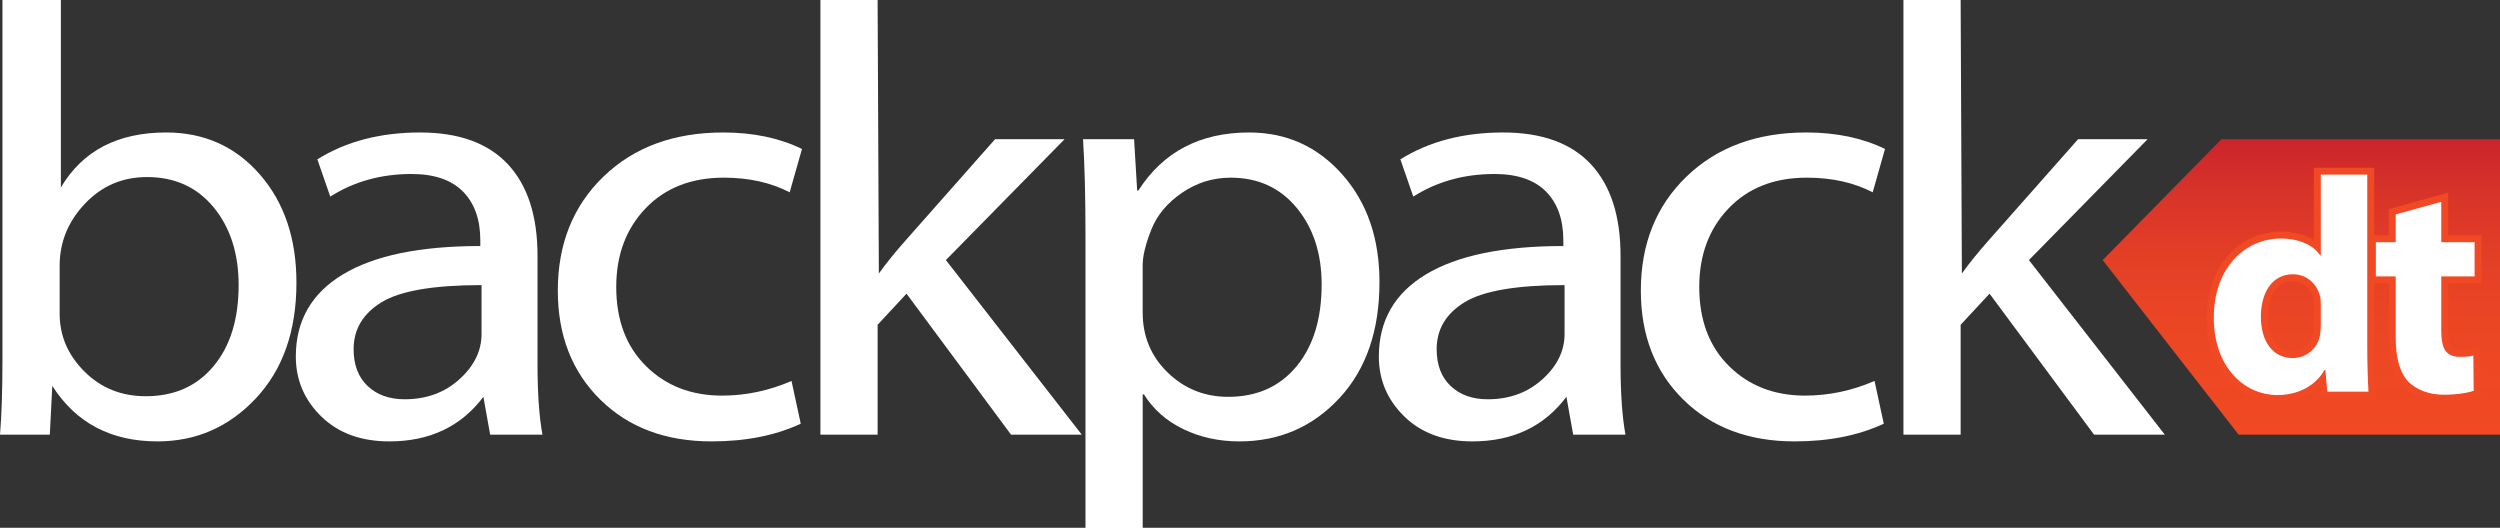 <?xml version="1.0" encoding="utf-8"?>
<!-- Generator: Adobe Illustrator 15.0.0, SVG Export Plug-In  -->
<!DOCTYPE svg PUBLIC "-//W3C//DTD SVG 1.1//EN" "http://www.w3.org/Graphics/SVG/1.1/DTD/svg11.dtd">
<svg version="1.1"
	 xmlns="http://www.w3.org/2000/svg" xmlns:xlink="http://www.w3.org/1999/xlink" xmlns:a="http://ns.adobe.com/AdobeSVGViewerExtensions/3.0/"
	 x="0px" y="0px" width="360px" height="76px" viewBox="17 10.986 360 76"
	 overflow="visible" enable-background="new 17 10.986 360 76" xml:space="preserve">
<rect x="17" y="10.986" width="360" height="76" fill="#333333" stroke="none"/>
<defs>
</defs>
<rect display="none" width="396" height="396"/>
<path fill="#FFFFFF" d="M17.354,62.415V10.986h8.414v26.99c3.128-5.275,8.176-7.913,15.144-7.913c5.491,0,9.992,2.015,13.505,6.043
	c3.513,4.03,5.27,9.225,5.27,15.583c0,6.945-1.941,12.491-5.823,16.638c-3.882,4.146-8.613,6.22-14.191,6.22
	c-6.702,0-11.75-2.666-15.145-8l-0.354,7.033H17C17.236,70.884,17.354,67.163,17.354,62.415z M25.591,49.229v6.944
	c0,3.165,1.188,5.935,3.565,8.308c2.375,2.374,5.32,3.561,8.833,3.561c4.104,0,7.358-1.443,9.765-4.331
	c2.405-2.886,3.609-6.776,3.609-11.67c0-4.542-1.196-8.271-3.587-11.187c-2.391-2.915-5.595-4.373-9.609-4.373
	c-3.542,0-6.524,1.282-8.945,3.846C26.801,42.892,25.591,45.858,25.591,49.229z"/>
<path fill="#FFFFFF" d="M94.403,47.821v15.561c0,4.22,0.236,7.62,0.708,10.198h-7.528l-0.974-5.451
	c-3.218,4.279-7.735,6.418-13.55,6.418c-4.074,0-7.335-1.194-9.786-3.582c-2.451-2.389-3.675-5.268-3.675-8.639
	c0-5.156,2.258-9.098,6.775-11.823c4.517-2.725,11.114-4.088,19.794-4.088v-0.792c0-3.018-0.834-5.37-2.502-7.055
	c-1.667-1.685-4.14-2.527-7.417-2.527c-4.369,0-8.266,1.085-11.69,3.253l-1.86-5.363c4.133-2.578,9.063-3.868,14.79-3.868
	c5.58,0,9.793,1.524,12.643,4.571C92.979,37.683,94.403,42.079,94.403,47.821z M86.343,59.074v-7.033
	c-6.907,0-11.706,0.821-14.392,2.462c-2.686,1.641-4.029,3.897-4.029,6.769c0,2.256,0.672,4.022,2.015,5.297
	c1.343,1.275,3.122,1.912,5.336,1.912c3.129,0,5.757-0.959,7.882-2.879C85.281,63.683,86.343,61.507,86.343,59.074z"/>
<path fill="#FFFFFF" d="M130.979,65.844l1.328,6.154c-3.631,1.699-7.912,2.549-12.842,2.549c-6.613,0-11.955-2.006-16.029-6.022
	c-4.073-4.015-6.111-9.245-6.111-15.692c0-6.71,2.192-12.183,6.576-16.418c4.384-4.234,10.133-6.351,17.248-6.351
	c4.31,0,8.088,0.791,11.336,2.374l-1.772,6.242c-2.716-1.406-5.874-2.11-9.476-2.11c-4.694,0-8.45,1.473-11.27,4.417
	c-2.819,2.946-4.229,6.719-4.229,11.319c0,4.777,1.431,8.579,4.295,11.407c2.863,2.829,6.509,4.242,10.937,4.242
	C124.395,67.954,127.73,67.25,130.979,65.844z"/>
<path fill="#FFFFFF" d="M143.377,10.986l0.177,39.385c1.092-1.524,2.436-3.18,4.03-4.967l12.708-14.374H170.3l-17.093,17.407
	l19.572,25.143h-10.184l-15.056-20.308l-4.162,4.484V73.58h-8.237V10.986H143.377z"/>
<path fill="#FFFFFF" d="M173.31,90.986V45.008c0-5.713-0.118-10.373-0.354-13.978h7.352l0.443,7.385h0.177
	c3.571-5.568,8.885-8.352,15.941-8.352c5.373,0,9.845,2.015,13.417,6.043c3.571,4.03,5.358,9.195,5.358,15.496
	c0,7.004-1.926,12.578-5.778,16.725c-3.853,4.146-8.657,6.22-14.414,6.22c-2.922,0-5.601-0.586-8.036-1.758
	c-2.436-1.172-4.333-2.842-5.69-5.011h-0.177v23.208H173.31z M181.546,49.14v6.858c0,3.428,1.202,6.308,3.608,8.637
	c2.406,2.33,5.306,3.494,8.701,3.494c4.133,0,7.41-1.457,9.832-4.373c2.42-2.916,3.631-6.85,3.631-11.802
	c0-4.454-1.196-8.132-3.588-11.033c-2.391-2.901-5.564-4.352-9.52-4.352c-2.54,0-4.872,0.725-6.997,2.176
	c-2.126,1.45-3.603,3.224-4.428,5.318C181.959,46.159,181.546,47.85,181.546,49.14z"/>
<path fill="#FFFFFF" d="M250.358,47.821v15.561c0,4.22,0.236,7.62,0.708,10.198h-7.527l-0.975-5.451
	c-3.218,4.279-7.735,6.418-13.55,6.418c-4.074,0-7.336-1.194-9.786-3.582c-2.451-2.389-3.675-5.268-3.675-8.639
	c0-5.156,2.258-9.098,6.774-11.823s11.114-4.088,19.794-4.088v-0.792c0-3.018-0.834-5.37-2.502-7.055
	c-1.668-1.685-4.14-2.527-7.418-2.527c-4.368,0-8.266,1.085-11.689,3.253l-1.86-5.363c4.134-2.578,9.063-3.868,14.79-3.868
	c5.58,0,9.793,1.524,12.644,4.571C248.934,37.683,250.358,42.079,250.358,47.821z M242.298,59.074v-7.033
	c-6.906,0-11.704,0.821-14.391,2.462c-2.686,1.641-4.029,3.897-4.029,6.769c0,2.256,0.671,4.022,2.015,5.297
	c1.343,1.275,3.122,1.912,5.336,1.912c3.13,0,5.757-0.959,7.883-2.879C241.236,63.683,242.298,61.507,242.298,59.074z"/>
<path fill="#FFFFFF" d="M286.933,65.844l1.33,6.154c-3.633,1.699-7.912,2.549-12.841,2.549c-6.614,0-11.957-2.006-16.032-6.022
	c-4.072-4.015-6.109-9.245-6.109-15.692c0-6.71,2.192-12.183,6.575-16.418c4.385-4.234,10.132-6.351,17.247-6.351
	c4.311,0,8.09,0.791,11.336,2.374l-1.771,6.242c-2.716-1.406-5.875-2.11-9.477-2.11c-4.693,0-8.45,1.473-11.27,4.417
	c-2.818,2.946-4.229,6.719-4.229,11.319c0,4.777,1.431,8.579,4.296,11.407c2.862,2.829,6.509,4.242,10.938,4.242
	C280.351,67.954,283.687,67.25,286.933,65.844z"/>
<path fill="#FFFFFF" d="M299.333,10.986l0.177,39.385c1.091-1.524,2.435-3.18,4.028-4.967l12.71-14.374h10.007l-17.092,17.407
	l19.571,25.143h-10.186l-15.054-20.308l-4.162,4.484V73.58h-8.237V10.986H299.333z"/>
<linearGradient id="SVGID_1_" gradientUnits="userSpaceOnUse" x1="348.394" y1="73.58" x2="348.394" y2="31.03">
	<stop  offset="0" style="stop-color:#F04923"/>
	<stop  offset="0.323" style="stop-color:#EC4724"/>
	<stop  offset="0.583" style="stop-color:#E44026"/>
	<stop  offset="0.82" style="stop-color:#D83329"/>
	<stop  offset="1" style="stop-color:#CB242B"/>
</linearGradient>
<polygon fill="url(#SVGID_1_)" points="377,73.58 339.362,73.58 319.787,48.438 336.887,31.03 377,31.03 "/>
<path display="none" fill="#FFFFFF" stroke="#54758B" stroke-width="3" stroke-miterlimit="10" d="M342.971,42.01l6.694-1.804v5.852
	h4.92v5.016h-4.92v7.568c0,1.424,0.211,2.424,0.632,3.003s1.112,0.869,2.073,0.869c0.886,0,1.578-0.073,2.082-0.22l0.045,5.148
	c-1.079,0.41-2.571,0.614-4.479,0.614c-2.065,0-3.759-0.61-5.072-1.836c-1.315-1.224-1.975-3.384-1.975-6.479v-8.667h-2.925v-5.016
	h2.925V42.01z"/>
<path display="none" fill="#FFFFFF" stroke="#54758B" stroke-width="3" stroke-miterlimit="10" d="M363.981,67.573h-6.871v-16.5
	h-2.836v-5.016h2.836v-0.791c0-1.805,0.362-3.469,1.086-4.994c0.725-1.526,1.792-2.659,3.203-3.399
	c1.41-0.741,2.937-1.112,4.576-1.112c1.184,0,2.38,0.146,3.591,0.439l-0.222,5.236c-0.664-0.204-1.405-0.308-2.215-0.308
	c-1.021,0-1.807,0.342-2.36,1.024c-0.555,0.681-0.832,1.616-0.832,2.804v1.1h4.39v5.016h-4.346V67.573z"/>
<path display="none" fill="#FFFFFF" d="M342.971,42.01l6.694-1.804v5.852h4.92v5.016h-4.92v7.568c0,1.424,0.211,2.424,0.632,3.003
	s1.112,0.869,2.073,0.869c0.886,0,1.578-0.073,2.082-0.22l0.045,5.148c-1.079,0.41-2.571,0.614-4.479,0.614
	c-2.065,0-3.759-0.61-5.072-1.836c-1.315-1.224-1.975-3.384-1.975-6.479v-8.667h-2.925v-5.016h2.925V42.01z"/>
<path display="none" fill="#FFFFFF" d="M363.981,67.573h-6.871v-16.5h-2.836v-5.016h2.836v-0.791c0-1.805,0.362-3.469,1.086-4.994
	c0.725-1.526,1.792-2.659,3.203-3.399c1.41-0.741,2.937-1.112,4.576-1.112c1.184,0,2.38,0.146,3.591,0.439l-0.222,5.236
	c-0.664-0.204-1.405-0.308-2.215-0.308c-1.021,0-1.807,0.342-2.36,1.024c-0.555,0.681-0.832,1.616-0.832,2.804v1.1h4.39v5.016
	h-4.346V67.573z"/>
<g>
	<path fill="#FFFFFF" d="M344.987,68.372c-5.621,0-9.7-4.857-9.7-11.549c-0.023-3.717,1.161-6.97,3.335-9.157
		c1.815-1.827,4.232-2.833,6.806-2.833c2.186,0,4.036,0.607,5.267,1.698V35.632h7.691V60.96c0,2.422,0.088,4.958,0.175,6.397
		l0.032,0.53h-6.933l-0.199-2.352C349.993,67.33,347.657,68.372,344.987,68.372z M347.188,50.983c-3.039,0-4.122,2.903-4.122,5.619
		c0,3.357,1.562,5.443,4.078,5.443c1.698,0,3.076-1.132,3.429-2.816c0.078-0.433,0.121-0.935,0.121-1.438v-2.817
		c0-0.33,0-0.782-0.076-1.124C350.297,52.423,349.112,50.983,347.188,50.983z"/>
	<path fill="#F04923" d="M357.886,36.132V60.96c0,2.421,0.088,4.975,0.176,6.427h-5.942l-0.265-3.125h-0.132
		c-1.32,2.377-3.962,3.61-6.735,3.61c-5.106,0-9.2-4.358-9.2-11.049c-0.045-7.264,4.49-11.49,9.641-11.49
		c2.685,0,4.71,0.968,5.679,2.421h0.088V36.132H357.886 M347.145,62.545c1.937,0,3.521-1.321,3.918-3.214
		c0.088-0.484,0.132-1.012,0.132-1.541v-2.817c0-0.352,0-0.836-0.088-1.232c-0.396-1.761-1.85-3.258-3.918-3.258
		c-3.082,0-4.622,2.729-4.622,6.119C342.566,60.256,344.371,62.545,347.145,62.545 M358.886,35.132h-1h-6.691h-1v1v9.408
		c-1.26-0.781-2.901-1.207-4.767-1.207c-2.707,0-5.25,1.059-7.16,2.98c-2.269,2.282-3.504,5.662-3.48,9.516
		c0,6.976,4.29,12.043,10.2,12.043c2.385,0,4.521-0.791,6.068-2.188l0.067,0.789l0.077,0.916h0.919h5.942h1.062l-0.064-1.061
		c-0.087-1.431-0.174-3.955-0.174-6.367V36.132V35.132L358.886,35.132z M347.145,61.545c-2.207,0-3.578-1.894-3.578-4.943
		c0-2.475,0.951-5.119,3.622-5.119c1.647,0,2.665,1.244,2.942,2.478c0.063,0.286,0.063,0.706,0.063,1.013v2.817
		c0,0.474-0.04,0.945-0.116,1.362C349.78,60.573,348.6,61.545,347.145,61.545L347.145,61.545z"/>
</g>
<g>
	<path fill="#FFFFFF" d="M368.895,68.328c-2.174,0-4.147-0.728-5.416-1.996c-1.345-1.394-1.996-3.595-1.996-6.737v-8.304h-2.861
		v-5.93h2.861v-3.887l7.56-2.08v5.967h4.799v5.93h-4.799v7.292c0,2.762,0.753,3.286,2.142,3.286c0.857,0,1.278-0.037,1.876-0.165
		l0.6-0.128l0.052,6.027l-0.33,0.122C372.387,68.091,370.626,68.328,368.895,68.328z"/>
	<path fill="#F04923" d="M368.542,40.05v5.811h4.799v4.93h-4.799v7.792c0,2.597,0.66,3.786,2.642,3.786
		c0.924,0,1.364-0.044,1.98-0.176l0.044,5.062c-0.836,0.308-2.465,0.572-4.313,0.572c-2.157,0-3.962-0.749-5.062-1.849
		c-1.232-1.277-1.85-3.346-1.85-6.383v-8.804h-2.861v-4.93h2.861v-4.006L368.542,40.05 M369.542,38.737l-1.266,0.348l-6.56,1.805
		l-0.734,0.202v0.762v3.006h-1.861h-1v1v4.93v1h1h1.861v7.804c0,3.278,0.696,5.593,2.13,7.078c1.374,1.374,3.477,2.155,5.782,2.155
		c1.812,0,3.599-0.243,4.659-0.634l0.66-0.244l-0.006-0.704l-0.044-5.062l-0.011-1.226l-1.198,0.256
		c-0.507,0.108-0.864,0.154-1.771,0.154c-0.844,0-1.642,0-1.642-2.786v-6.792h3.799h1v-1v-4.93v-1h-1h-3.799V40.05V38.737
		L369.542,38.737z"/>
</g>
</svg>

